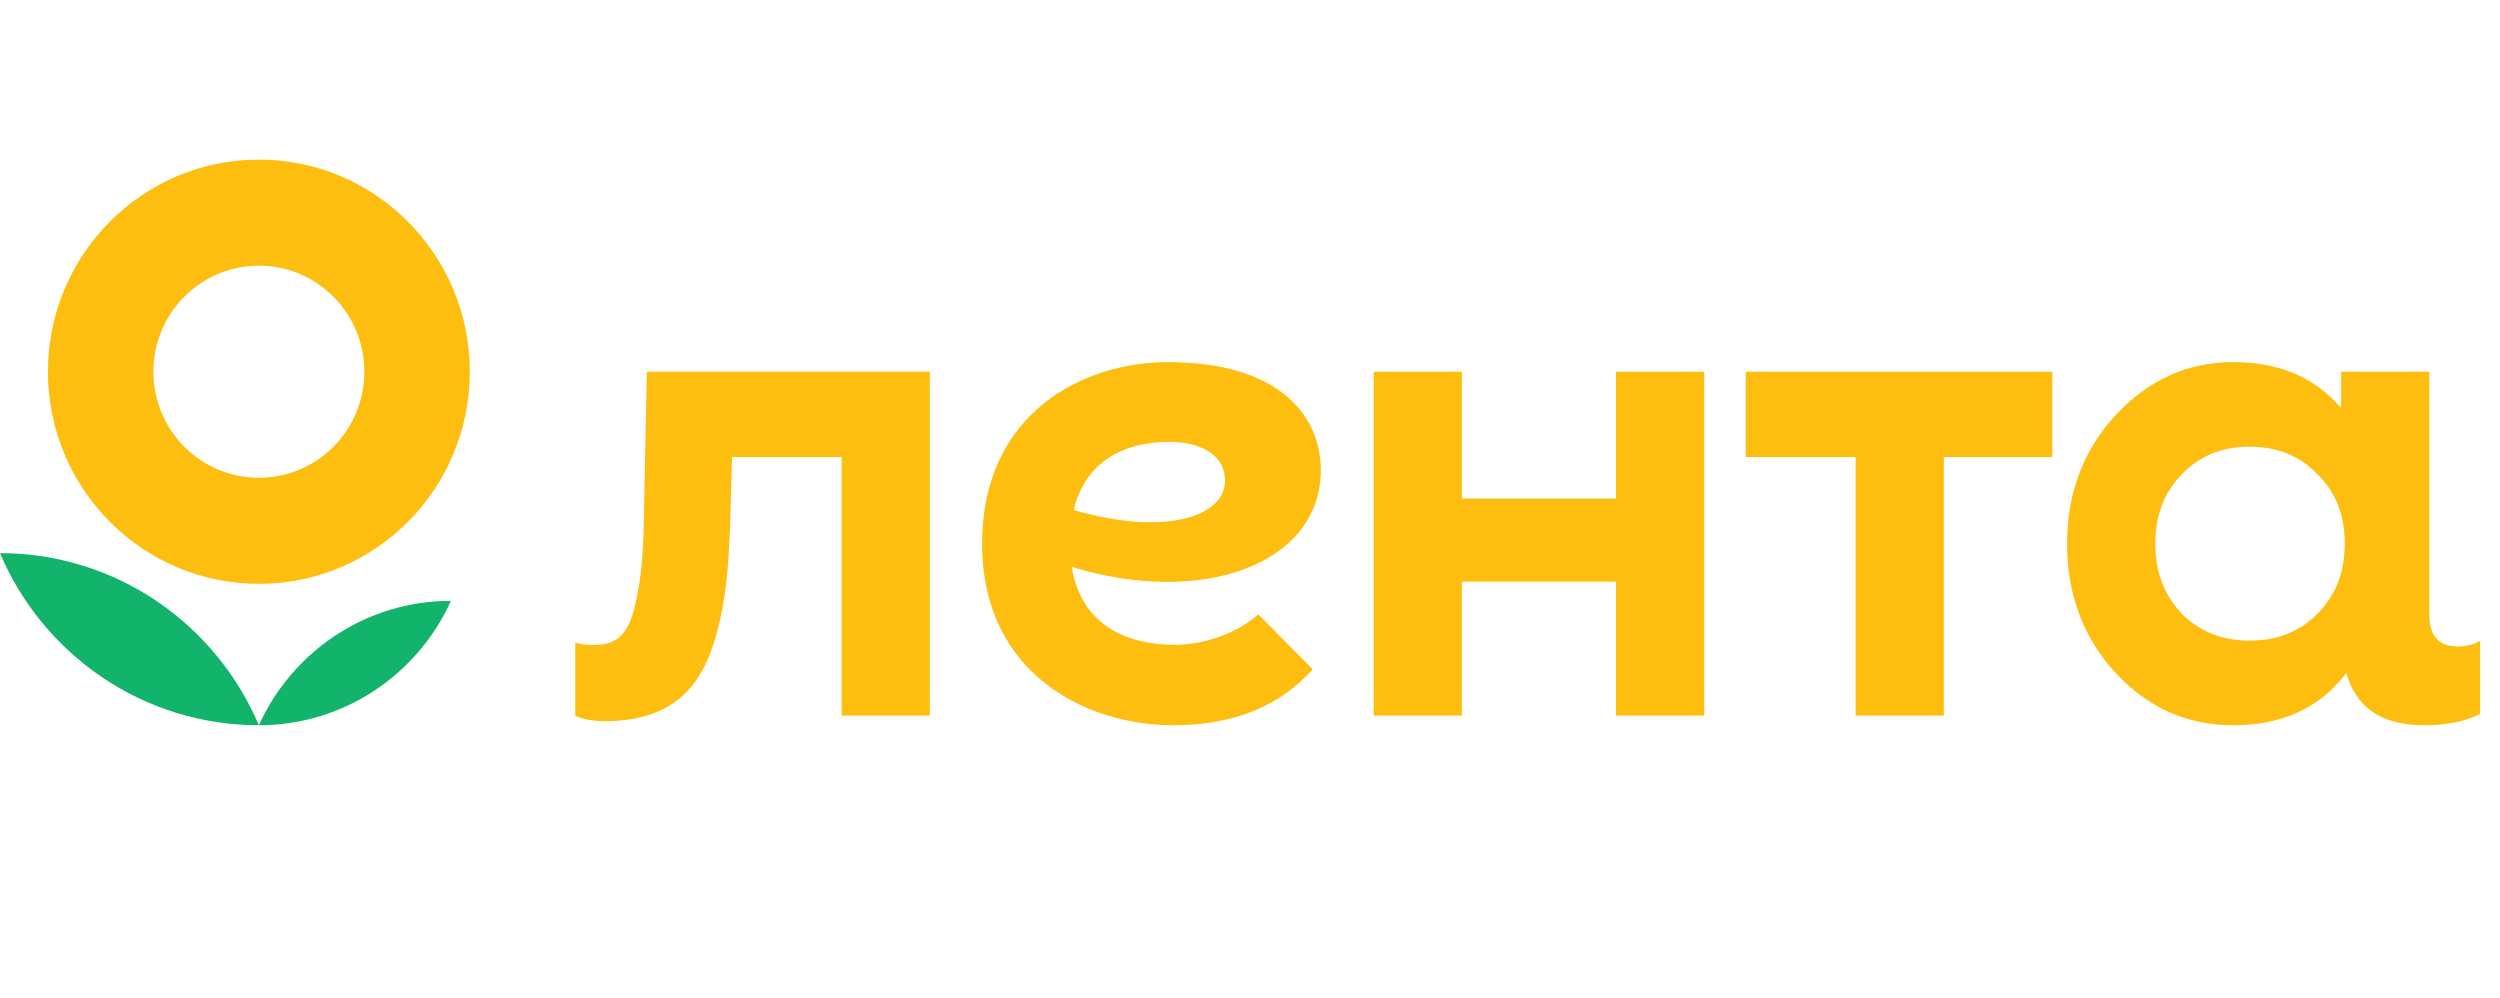 <?xml version="1.0" encoding="UTF-8"?> <svg xmlns="http://www.w3.org/2000/svg" width="208" height="83" viewBox="0 0 208 83" fill="none"> <path d="M0 46.024C3.565 54.438 11.864 60.34 21.536 60.34C17.971 51.923 9.672 46.024 0 46.024Z" fill="#12B36A"></path> <path d="M21.538 60.34C28.643 60.34 34.761 56.094 37.521 49.99C30.418 49.99 24.3 54.236 21.538 60.34Z" fill="#12B36A"></path> <path fill-rule="evenodd" clip-rule="evenodd" d="M21.539 48.575C31.231 48.575 39.088 40.675 39.088 30.927C39.088 21.183 31.231 13.28 21.539 13.28C11.845 13.28 3.989 21.183 3.989 30.927C3.989 40.675 11.845 48.575 21.539 48.575ZM21.539 39.752C26.384 39.752 30.312 35.802 30.312 30.928C30.312 26.054 26.384 22.105 21.539 22.105C16.692 22.105 12.763 26.054 12.763 30.928C12.763 35.802 16.692 39.752 21.539 39.752Z" fill="#FEBE10"></path> <path d="M134.449 30.927H141.789V59.539H134.449V48.396H121.631V59.539H114.291V30.927H121.631V41.472H134.449V30.927ZM145.247 38.024H154.386V59.539H161.726V38.024H170.755V30.927H145.247V38.024ZM206.349 53.316V59.398C205.098 60.028 203.535 60.342 201.709 60.342C197.896 60.342 195.976 58.673 195.206 55.985L195.084 56.165C192.864 58.969 189.792 60.342 185.808 60.342C181.993 60.342 178.75 58.912 176.019 55.993C173.345 53.074 171.98 49.468 171.98 45.233C171.98 41.002 173.345 37.453 176.019 34.535C178.75 31.617 181.993 30.127 185.808 30.127C189.615 30.127 192.59 31.386 194.784 33.951V30.929H202.125V51.168C202.125 52.898 202.907 53.788 204.472 53.788C205.204 53.786 205.829 53.63 206.349 53.316ZM195.084 45.231C195.084 42.889 194.345 40.943 192.808 39.454C191.329 37.91 189.45 37.165 187.174 37.165C184.897 37.165 183.02 37.909 181.539 39.454C180.06 40.943 179.321 42.889 179.321 45.231C179.321 47.58 180.06 49.525 181.539 51.071C183.02 52.558 184.897 53.301 187.174 53.301C189.45 53.301 191.329 52.558 192.808 51.071C194.345 49.525 195.084 47.58 195.084 45.231ZM53.815 30.927L53.596 41.678C53.544 46.03 53.387 48.18 52.761 50.642C52.188 53.002 51.093 53.669 49.375 53.669C48.8 53.669 48.279 53.615 47.861 53.458V59.539C48.434 59.853 49.375 60.009 50.625 60.009C55.786 59.853 58.289 57.404 59.541 53C60.427 49.854 60.584 47.442 60.741 43.825L60.905 38.022H70.02V59.538H77.361V30.925H53.815V30.927ZM89.169 47.165C89.959 52.048 93.809 53.647 97.716 53.647C100.305 53.647 103.018 52.63 104.686 51.108L109.214 55.688C106.51 58.699 102.746 60.342 97.601 60.342C90.399 60.342 81.711 56.066 81.711 45.233C81.711 34.402 90.078 30.127 97.183 30.127C106.17 30.127 109.889 34.373 109.889 39.133C109.891 46.915 100.055 50.509 89.169 47.165ZM101.92 39.976C101.92 37.756 99.737 36.765 97.291 36.765C93.554 36.765 90.315 38.351 89.331 42.434C96.946 44.646 101.92 42.996 101.92 39.976Z" fill="#FEBE10"></path> </svg> 